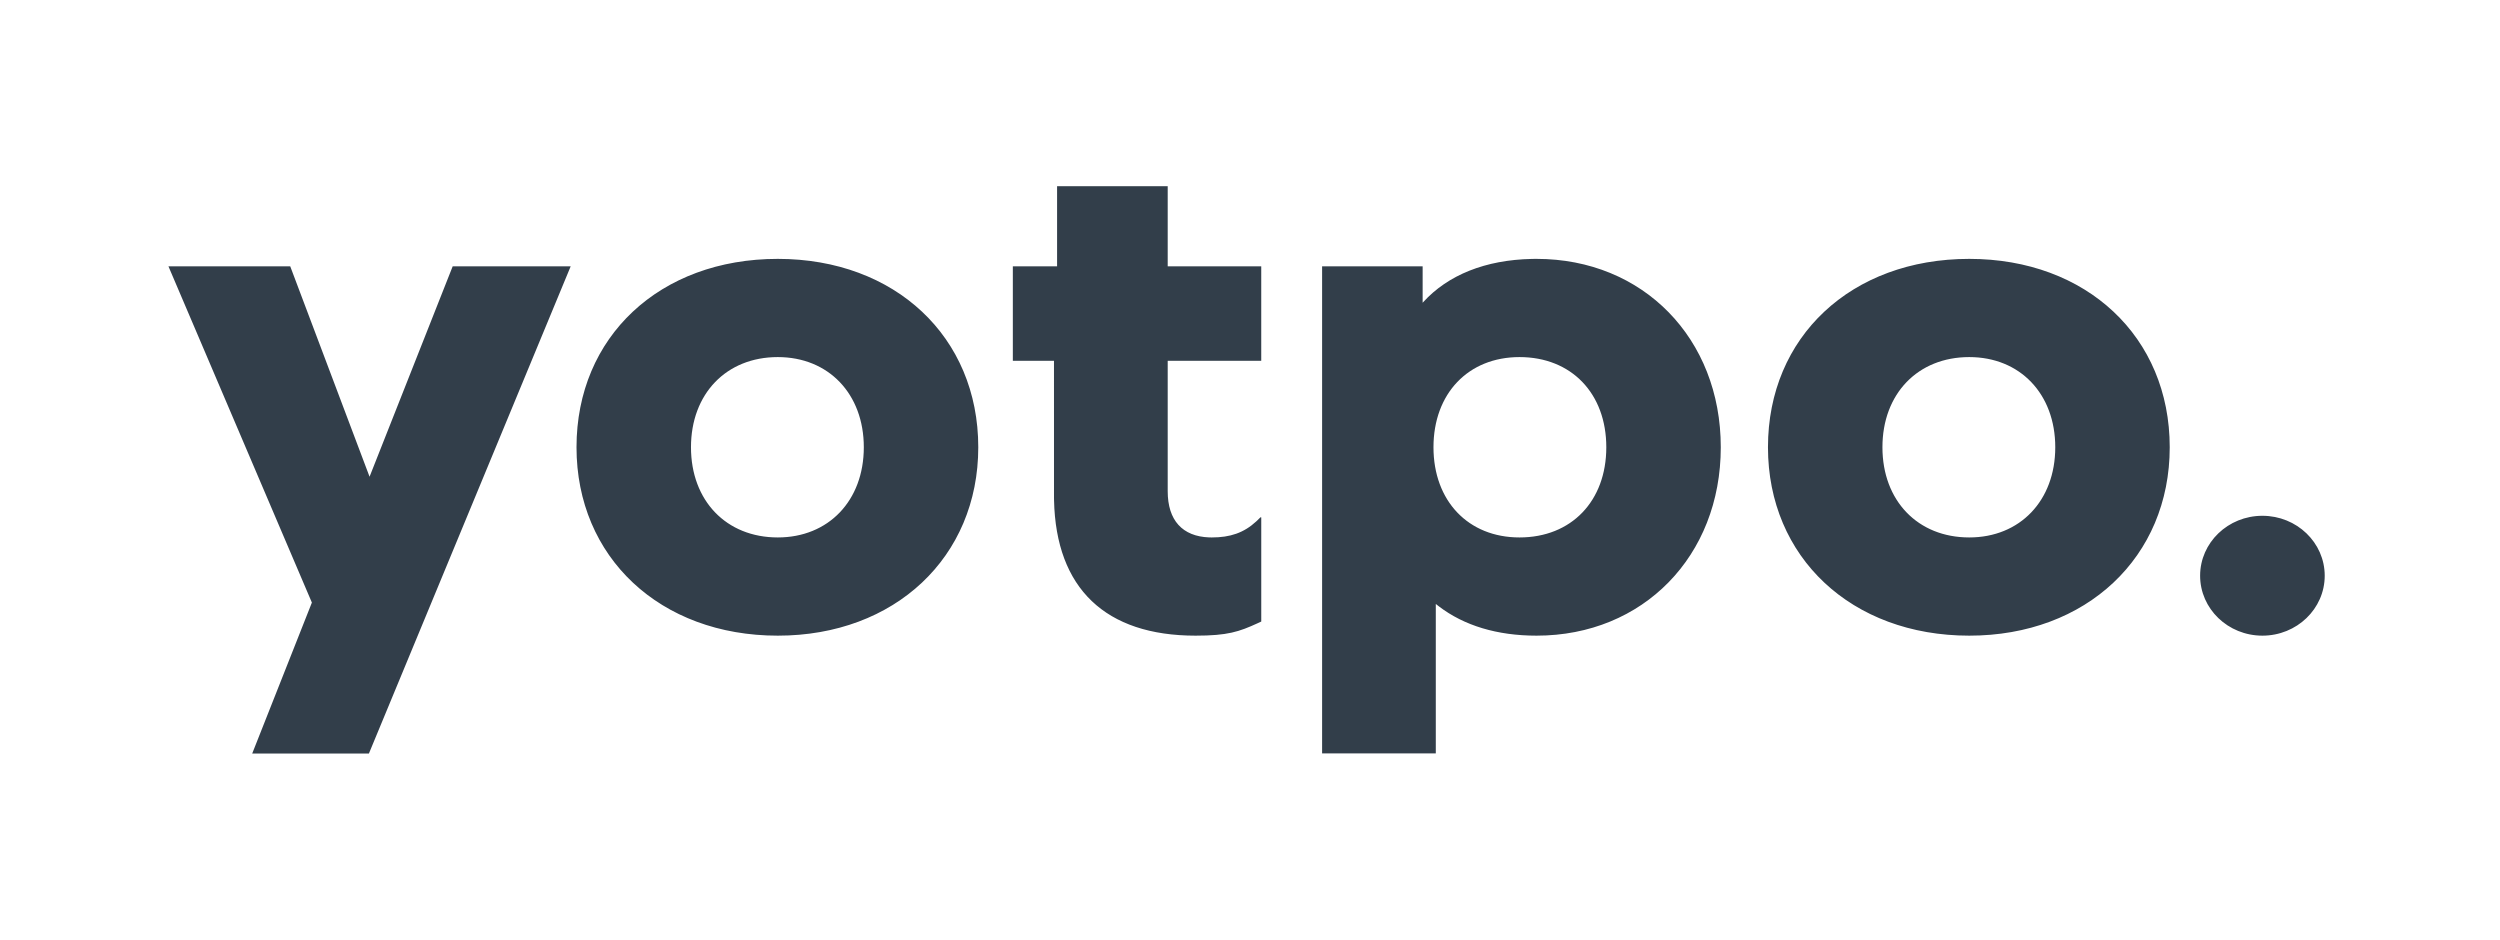 <svg width="282" height="106" viewBox="0 0 282 106" fill="none" xmlns="http://www.w3.org/2000/svg">
<path fill-rule="evenodd" clip-rule="evenodd" d="M32.738 30.042L41.686 53.775L51.063 30.042H64.373L41.612 85H28.448L35.18 67.971L19 30.042H32.738ZM173.321 29.201C185.339 29.201 194.104 38.172 194.104 50.45C194.104 62.729 185.339 71.702 173.321 71.702C168.886 71.702 165.152 70.572 162.301 68.394L162.117 68.25L161.958 68.125V84.987H149.133V30.042H160.474V34.15L160.539 34.079C163.333 31.013 167.559 29.317 172.783 29.207L173.058 29.203H173.321V29.201ZM87.734 29.201C100.968 29.201 110.349 37.996 110.349 50.45C110.349 62.852 100.938 71.702 87.734 71.702C74.457 71.702 65.03 62.865 65.03 50.45C65.03 37.984 74.424 29.201 87.734 29.201ZM131.717 21V30.042H142.268V40.698H131.717V55.408C131.717 58.699 133.378 60.509 136.404 60.62L136.702 60.624C138.753 60.624 140.308 60.106 141.699 58.82L141.83 58.697L142.175 58.356H142.27V70.111L141.877 70.293C139.765 71.264 138.465 71.702 134.865 71.702C124.696 71.702 119.113 66.377 118.896 56.433L118.891 56.13L118.889 40.698H114.248V30.042H119.239V21H131.717ZM222.13 29.201C235.364 29.201 244.745 37.996 244.745 50.45C244.745 62.852 235.334 71.702 222.13 71.702C208.853 71.702 199.427 62.865 199.427 50.45C199.427 37.984 208.823 29.201 222.13 29.201ZM255.2 58.181C259.082 58.181 262.228 61.209 262.228 64.941C262.228 68.674 259.08 71.702 255.2 71.702C251.319 71.702 248.173 68.674 248.173 64.941C248.173 61.207 251.321 58.181 255.2 58.181ZM171.4 40.279C165.621 40.279 161.696 44.392 161.696 50.45C161.696 56.51 165.621 60.624 171.4 60.624C177.253 60.624 181.191 56.523 181.191 50.45C181.191 44.38 177.253 40.279 171.4 40.279ZM87.732 40.279C81.936 40.279 77.943 44.413 77.943 50.45C77.943 56.489 81.936 60.624 87.734 60.624C93.457 60.624 97.438 56.477 97.438 50.45C97.438 44.426 93.457 40.279 87.734 40.279H87.732ZM222.13 40.279C216.334 40.279 212.339 44.413 212.339 50.45C212.339 56.489 216.334 60.624 222.13 60.624C227.853 60.624 231.834 56.477 231.834 50.45C231.834 44.426 227.853 40.279 222.13 40.279Z" fill="#323e4a"/>
</svg>
